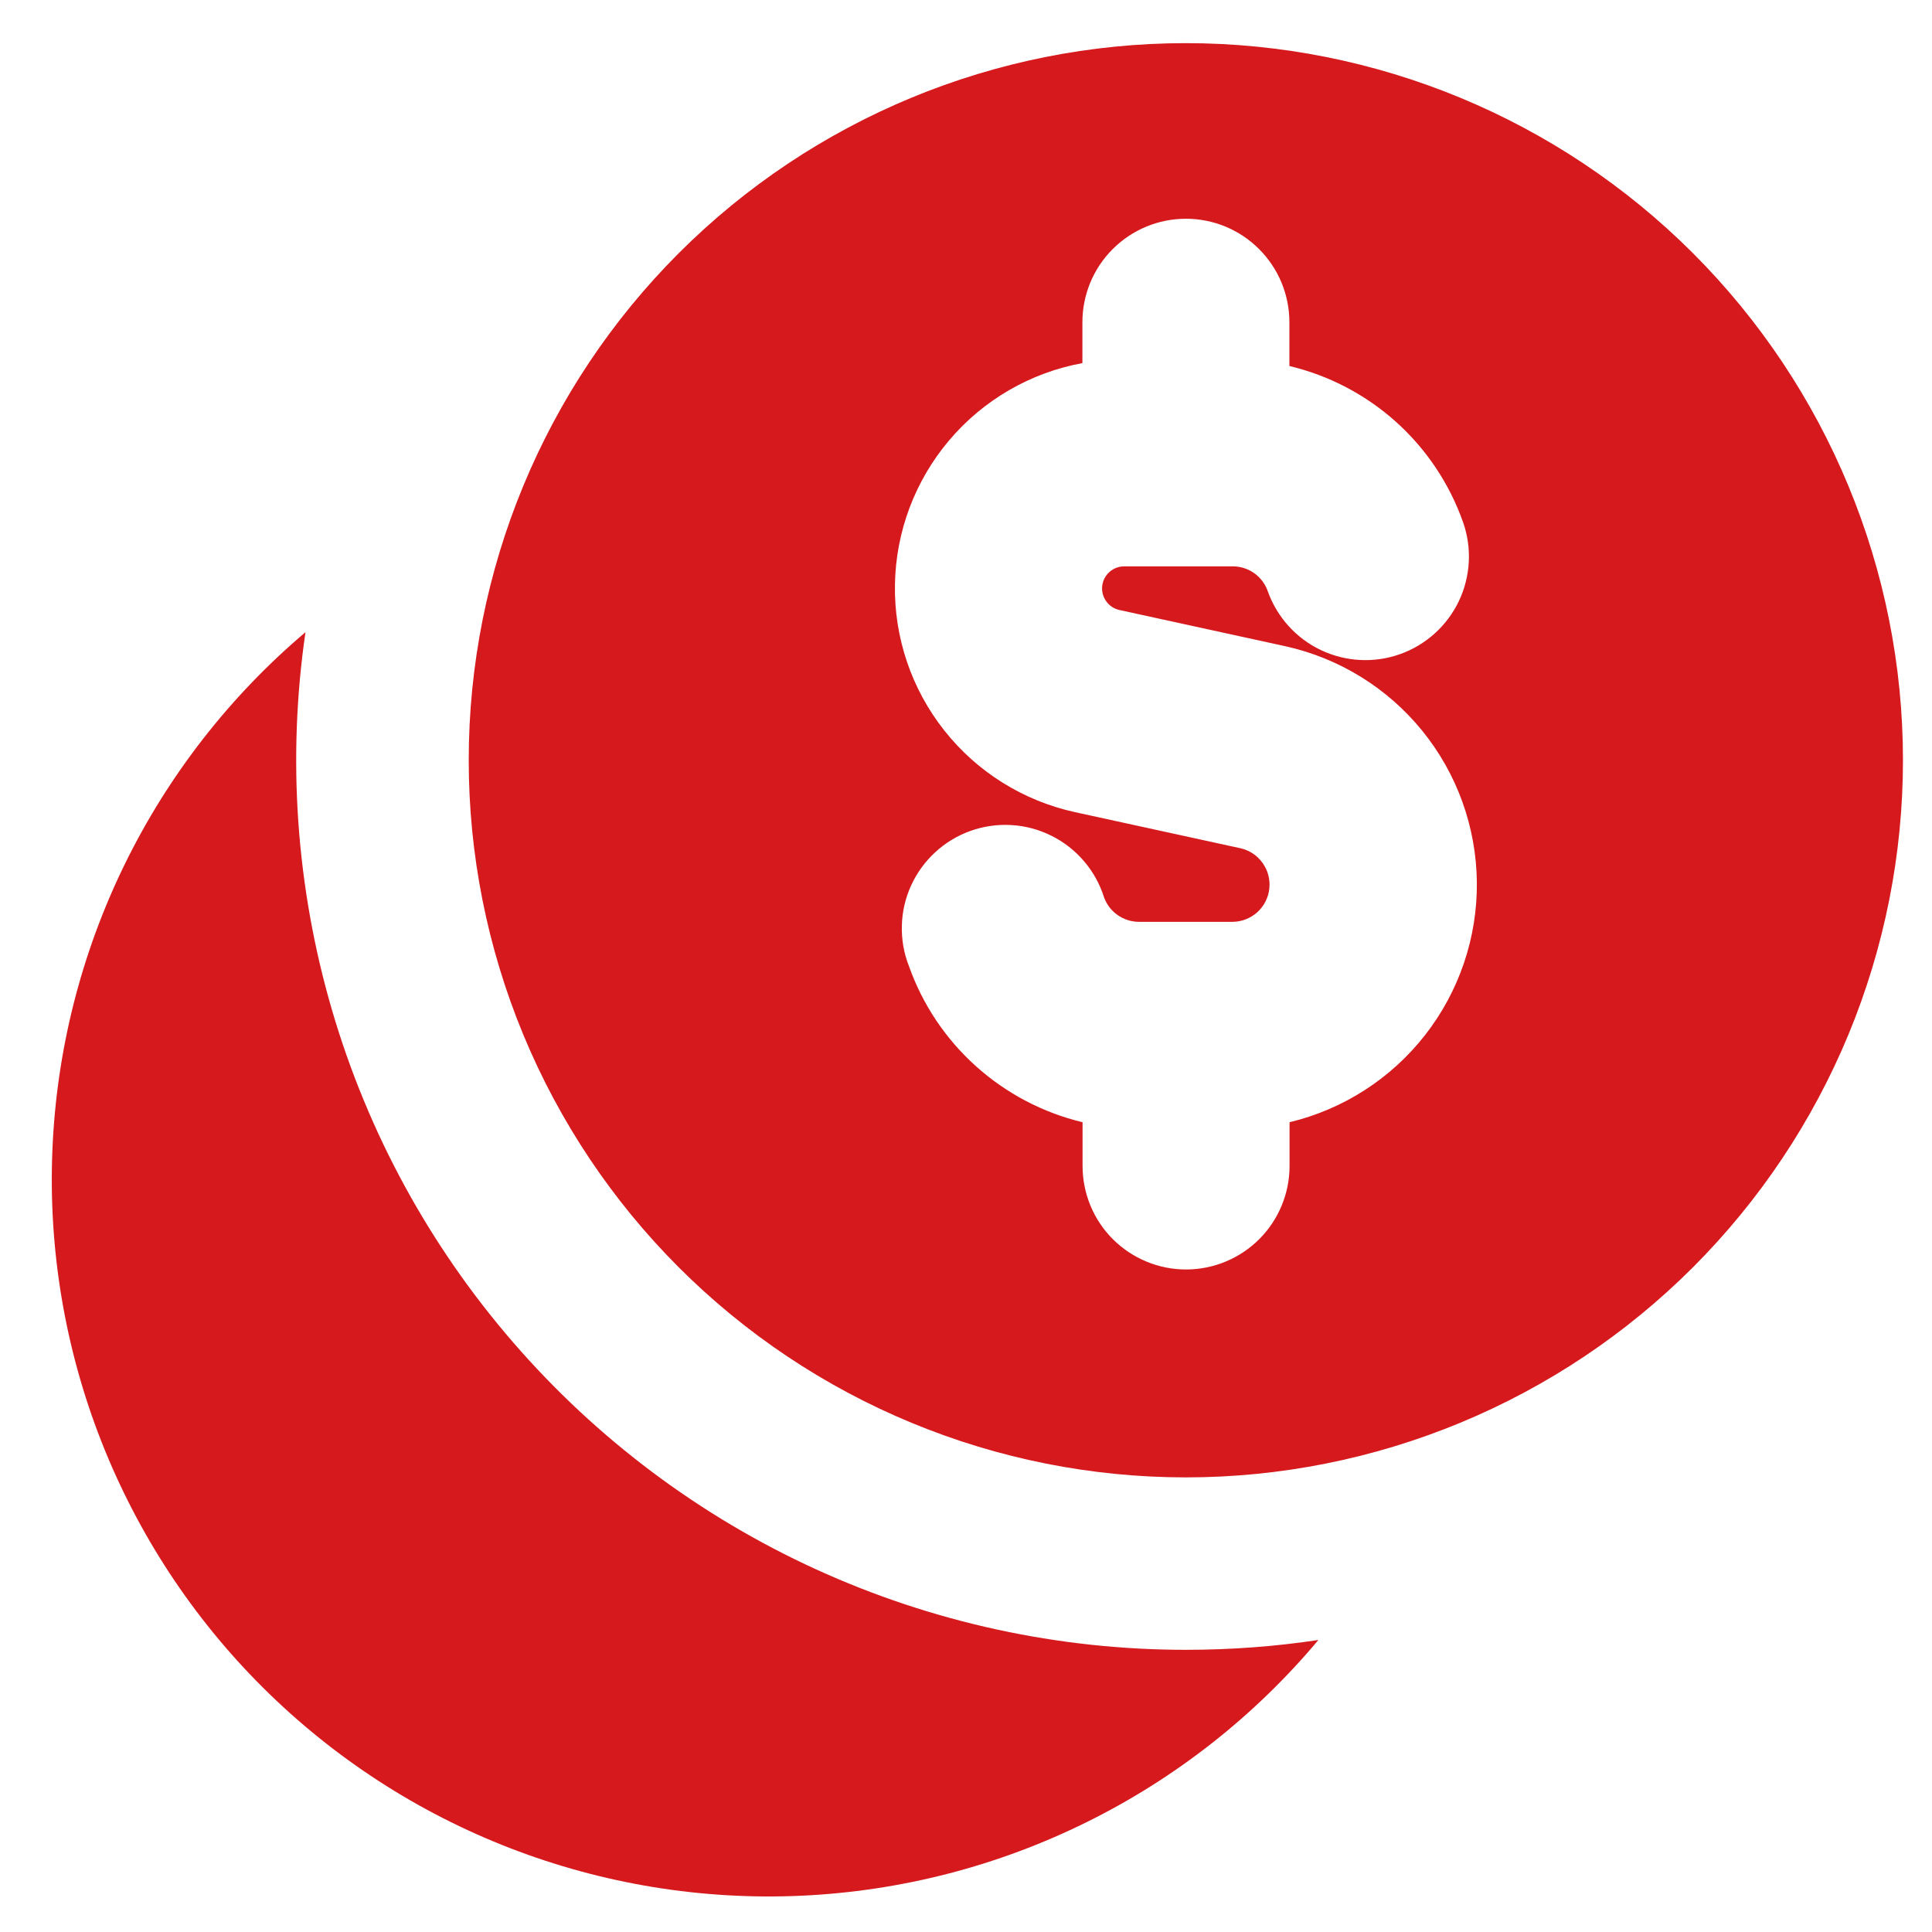 <?xml version="1.0" encoding="UTF-8"?> <svg xmlns="http://www.w3.org/2000/svg" width="36" height="36" viewBox="0 0 36 36" fill="none"><g clip-path="url(#clip0_2518_1059)"><path fill-rule="evenodd" clip-rule="evenodd" d="M35.459 14.166C35.459 15.921 35.113 17.659 34.442 19.28C33.77 20.901 32.786 22.374 31.545 23.615C30.304 24.856 28.831 25.84 27.21 26.511C25.589 27.183 23.851 27.529 22.096 27.529C20.342 27.529 18.604 27.183 16.983 26.511C15.362 25.84 13.889 24.856 12.648 23.615C11.407 22.374 10.423 20.901 9.751 19.28C9.08 17.659 8.734 15.921 8.734 14.166C8.734 10.622 10.142 7.223 12.648 4.717C15.154 2.212 18.552 0.804 22.096 0.804C25.64 0.804 29.039 2.212 31.545 4.717C34.051 7.223 35.459 10.622 35.459 14.166ZM22.098 4.076C22.609 4.076 23.1 4.279 23.461 4.641C23.823 5.002 24.026 5.493 24.026 6.004V6.82C24.765 6.996 25.448 7.354 26.014 7.862C26.579 8.37 27.008 9.012 27.261 9.728C27.432 10.21 27.403 10.741 27.183 11.203C26.962 11.664 26.567 12.02 26.085 12.19C25.602 12.361 25.072 12.332 24.61 12.112C24.148 11.891 23.793 11.496 23.622 11.014C23.575 10.879 23.486 10.762 23.369 10.679C23.252 10.597 23.113 10.553 22.969 10.553H22.113H22.1H22.087H20.946C20.845 10.554 20.747 10.591 20.672 10.659C20.597 10.726 20.549 10.819 20.538 10.919C20.527 11.02 20.553 11.121 20.612 11.203C20.67 11.286 20.757 11.343 20.856 11.366L23.944 12.04C24.95 12.261 25.851 12.816 26.501 13.616C27.15 14.415 27.509 15.412 27.519 16.442C27.529 17.471 27.189 18.474 26.555 19.286C25.921 20.098 25.03 20.671 24.029 20.911V21.726C24.029 22.238 23.826 22.728 23.464 23.09C23.102 23.451 22.612 23.655 22.1 23.655C21.589 23.655 21.098 23.451 20.736 23.09C20.375 22.728 20.172 22.238 20.172 21.726V20.911C19.433 20.734 18.75 20.375 18.185 19.867C17.62 19.36 17.191 18.719 16.937 18.003C16.842 17.762 16.797 17.505 16.805 17.246C16.811 16.988 16.87 16.733 16.978 16.498C17.085 16.263 17.239 16.052 17.43 15.877C17.62 15.702 17.844 15.568 18.088 15.481C18.332 15.395 18.59 15.358 18.848 15.374C19.106 15.389 19.359 15.457 19.59 15.572C19.822 15.687 20.028 15.847 20.196 16.044C20.365 16.24 20.492 16.468 20.57 16.714C20.618 16.85 20.706 16.967 20.823 17.049C20.94 17.132 21.08 17.177 21.223 17.177H22.972C23.142 17.175 23.304 17.11 23.43 16.996C23.555 16.882 23.634 16.726 23.652 16.557C23.67 16.388 23.626 16.219 23.527 16.081C23.429 15.942 23.284 15.845 23.119 15.807L20.03 15.133C19.067 14.922 18.207 14.385 17.596 13.612C16.984 12.839 16.659 11.878 16.676 10.893C16.692 9.907 17.049 8.958 17.686 8.205C18.322 7.453 19.2 6.944 20.169 6.766V6.004C20.169 5.493 20.372 5.002 20.734 4.641C21.096 4.279 21.586 4.076 22.098 4.076ZM22.098 30.742C22.936 30.742 23.761 30.68 24.566 30.559C23.378 31.977 21.907 33.133 20.248 33.953C18.589 34.774 16.778 35.24 14.93 35.324C13.081 35.408 11.235 35.106 9.509 34.439C7.783 33.772 6.214 32.753 4.902 31.448C3.59 30.143 2.564 28.579 1.888 26.857C1.212 25.134 0.901 23.29 0.976 21.441C1.05 19.591 1.507 17.778 2.319 16.115C3.131 14.452 4.28 12.976 5.692 11.78C5.349 14.134 5.518 16.534 6.185 18.817C6.852 21.1 8.003 23.213 9.56 25.011C11.116 26.81 13.041 28.253 15.205 29.242C17.368 30.23 19.719 30.742 22.098 30.742Z" fill="#D5191D"></path></g><defs><clipPath id="clip0_2518_1059"><rect width="36" height="36" fill="white"></rect></clipPath></defs></svg> 